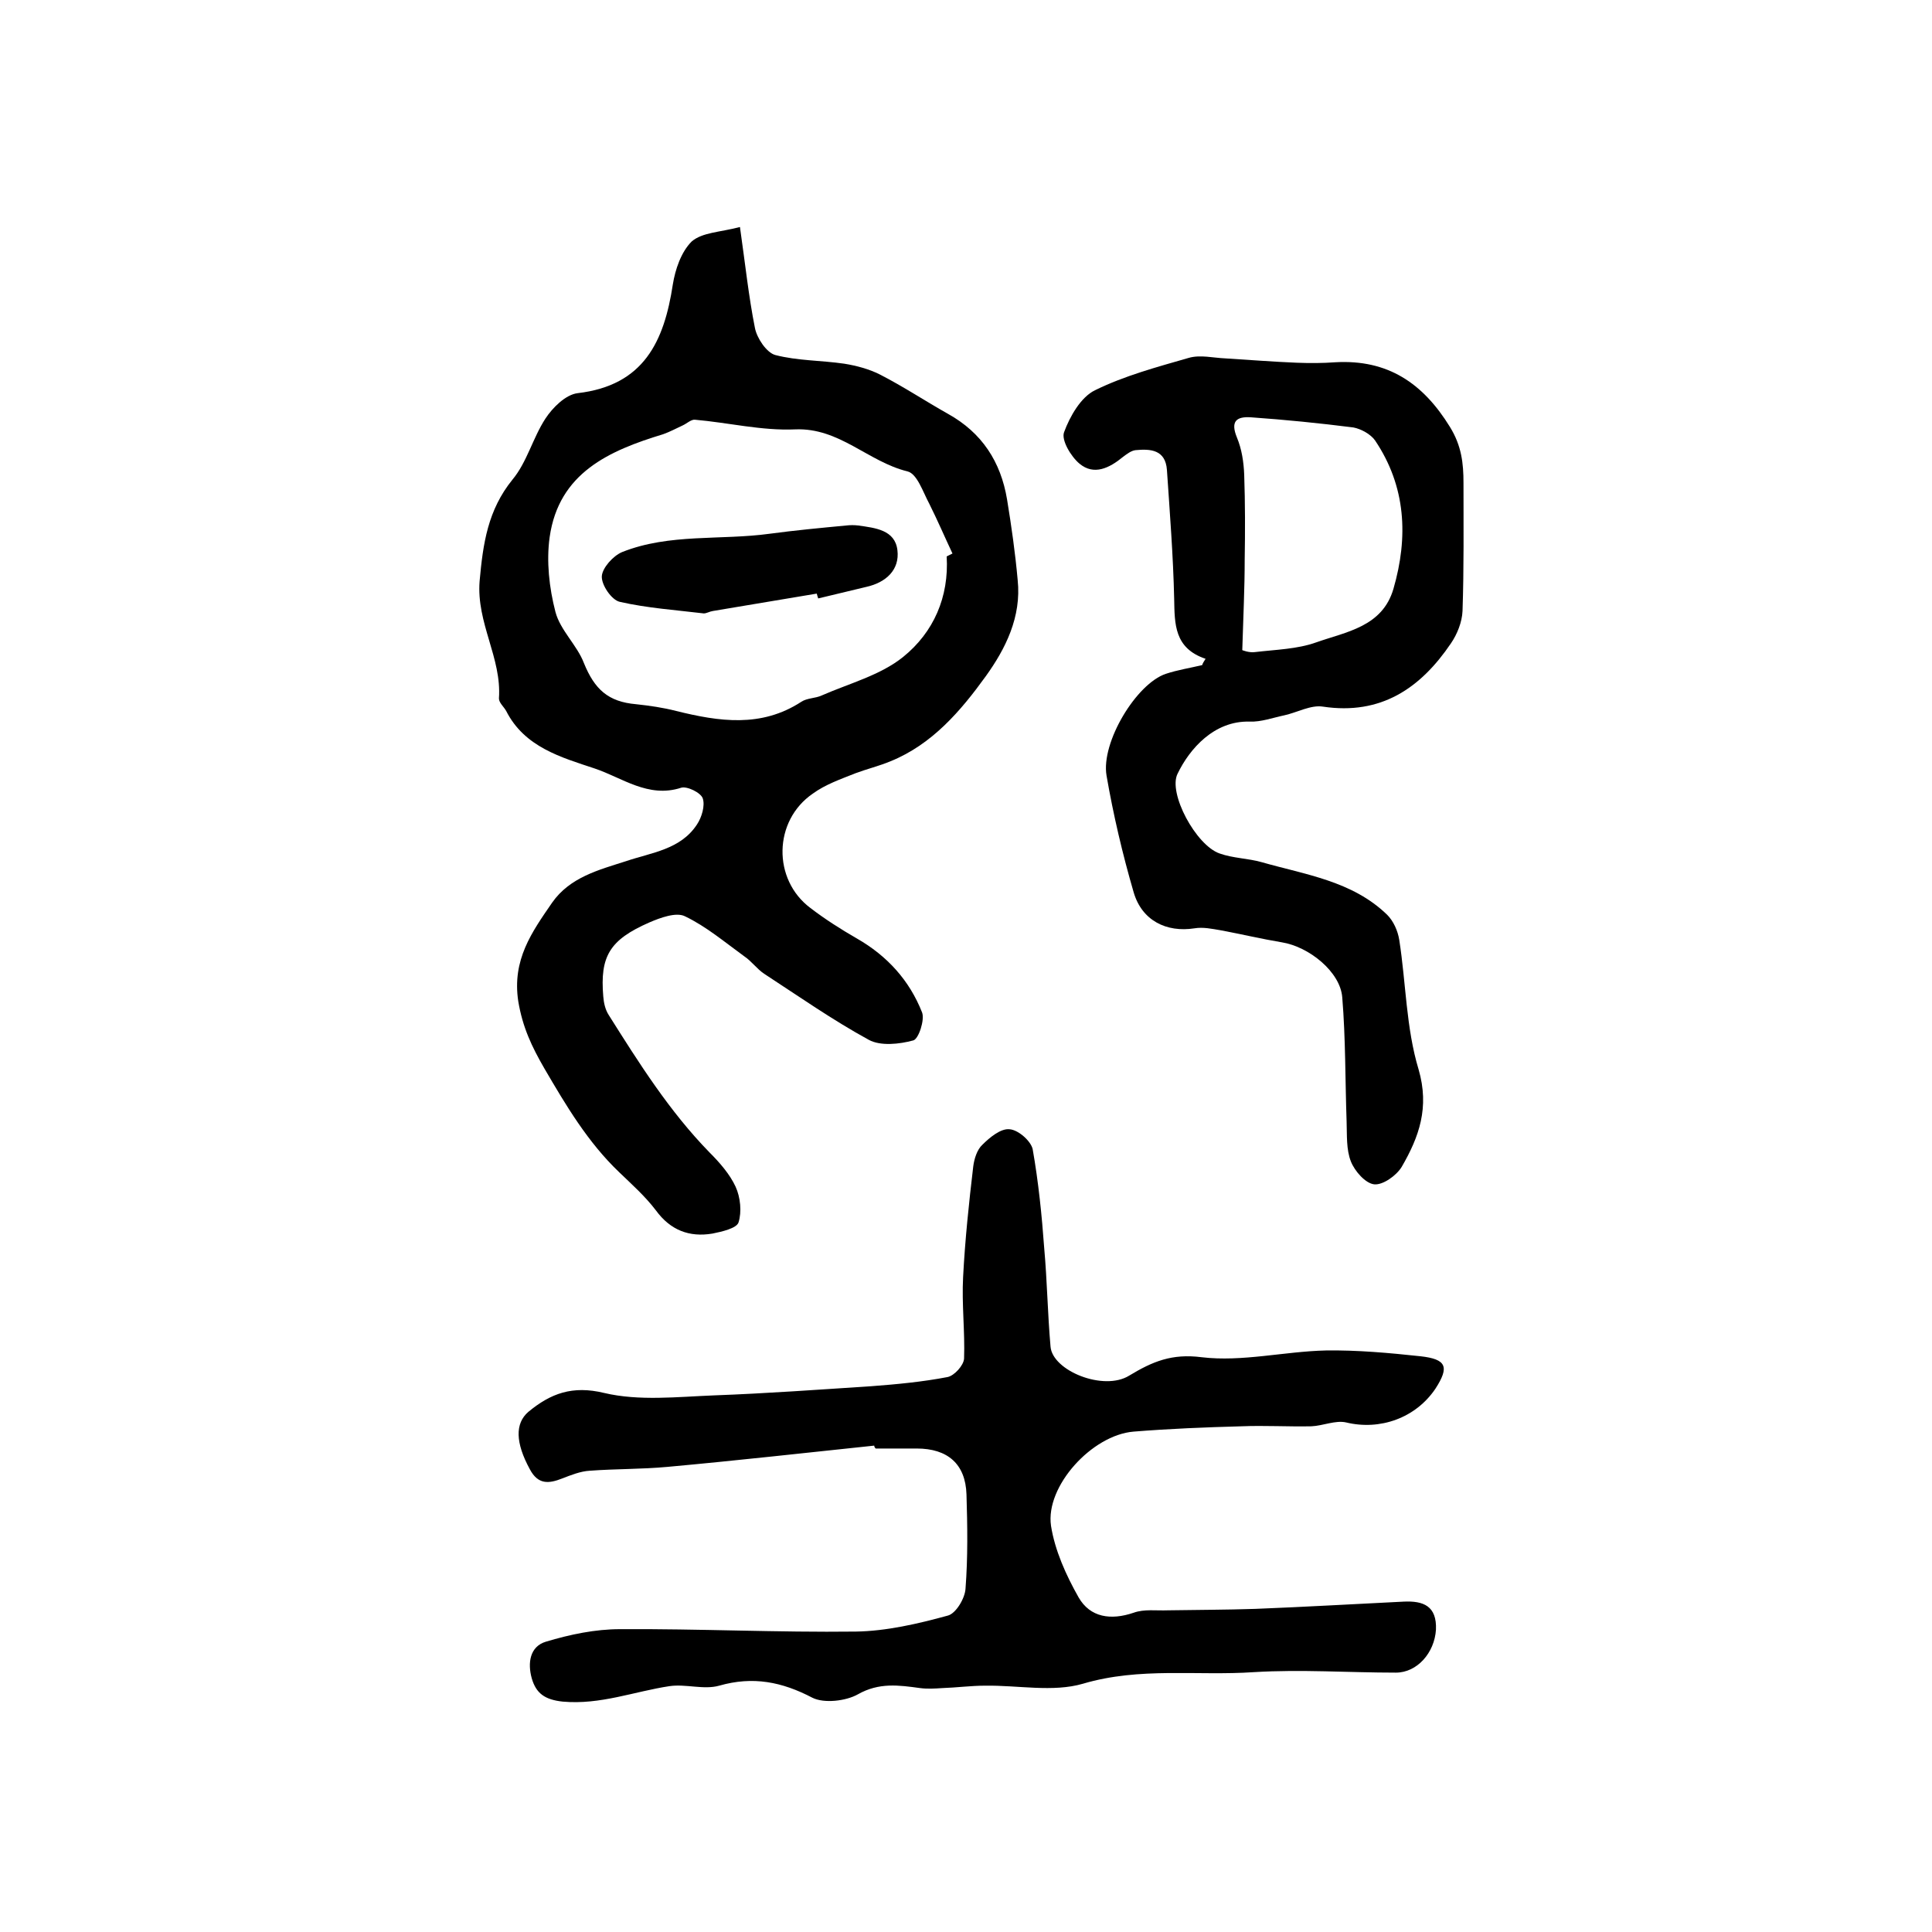 <?xml version="1.0" encoding="utf-8"?>
<!-- Generator: Adobe Illustrator 22.0.0, SVG Export Plug-In . SVG Version: 6.00 Build 0)  -->
<svg version="1.1" id="图层_1" xmlns="http://www.w3.org/2000/svg" xmlns:xlink="http://www.w3.org/1999/xlink" x="0px" y="0px"
	 viewBox="0 0 400 400" style="enable-background:new 0 0 400 400;" xml:space="preserve">
<style type="text/css">
	.st0{fill:#FFFFFF;}
</style>
<g>
	
	<path d="M153.2,47c1.1,7.7,1.8,14.4,3.1,20.9c0.4,2.1,2.4,5.1,4.2,5.6c4.6,1.2,9.5,1.1,14.3,1.8c2.5,0.4,5.1,1.1,7.3,2.2
		c4.9,2.5,9.4,5.5,14.2,8.2c7,3.9,10.9,9.9,12.2,17.7c0.9,5.5,1.7,11.1,2.2,16.7c0.8,7.6-2.5,14.2-6.6,19.9
		c-5.2,7.2-11.1,14.1-19.7,17.6c-2.4,1-4.9,1.6-7.3,2.5c-3,1.2-6.2,2.3-8.8,4.2c-8.2,5.6-8.4,17.8-0.5,23.7c3,2.3,6.3,4.4,9.6,6.3
		c6.3,3.6,10.9,8.7,13.5,15.3c0.6,1.5-0.7,5.5-1.8,5.8c-2.9,0.8-6.8,1.2-9.2-0.1c-7.5-4.1-14.5-9-21.7-13.7c-1.5-1-2.6-2.6-4.1-3.6
		c-4-2.9-7.9-6.2-12.3-8.3c-1.8-0.9-5.1,0.3-7.4,1.3c-8.2,3.6-10.2,7-9.5,15.3c0.1,1.3,0.4,2.7,1.1,3.8c6.3,10,12.6,20,20.9,28.5
		c2.1,2.1,4.2,4.5,5.4,7.1c1,2.2,1.3,5.2,0.6,7.4c-0.4,1.2-3.4,1.9-5.4,2.3c-4.8,0.8-8.7-0.7-11.7-4.8c-2.2-2.9-5-5.4-7.6-7.9
		c-6.5-6.2-11-13.8-15.5-21.5c-2.6-4.5-4.5-8.5-5.4-13.9c-1.3-8.6,2.8-14.3,7-20.4c3.7-5.3,9.7-6.8,15.3-8.6
		c5.3-1.8,11.3-2.4,14.7-7.6c1-1.5,1.7-3.9,1.2-5.4c-0.4-1.2-3.3-2.6-4.5-2.2c-6.8,2.2-12.2-2.1-17.9-4c-6.9-2.3-14.5-4.4-18.3-11.9
		c-0.5-0.9-1.5-1.7-1.5-2.6c0.6-8.4-4.7-15.6-4-24.3c0.7-7.8,1.7-14.7,6.8-21c3-3.6,4.2-8.6,6.8-12.6c1.5-2.3,4.2-5,6.7-5.3
		c13.7-1.6,17.9-10.7,19.7-22.5c0.5-3.1,1.7-6.7,3.9-8.9C145.4,48.1,149,48.1,153.2,47z M196,115.2c0.4-0.2,0.8-0.4,1.2-0.6
		c-1.6-3.4-3.1-6.9-4.8-10.3c-1.3-2.4-2.5-6.2-4.5-6.7c-8.2-2-14.1-9.1-23.3-8.7c-6.9,0.3-13.8-1.4-20.7-2c-0.8-0.1-1.7,0.8-2.6,1.2
		c-1.3,0.6-2.6,1.3-4,1.8c-11.2,3.4-21.6,8-23.5,21.3c-0.7,5-0.1,10.5,1.2,15.5c1,3.8,4.5,6.9,5.9,10.6c2.2,5.4,5,8,10.8,8.5
		c2.8,0.3,5.6,0.7,8.3,1.4c8.9,2.2,17.6,3.5,25.9-1.9c1.2-0.8,2.9-0.7,4.2-1.3c5.7-2.5,12.2-4.2,16.9-8
		C193.3,130.9,196.5,123.6,196,115.2z"/>
	<path d="M181,299.3c-14.3,1.5-28.5,3.1-42.8,4.4c-5.4,0.5-10.8,0.4-16.1,0.8c-1.9,0.1-3.9,0.9-5.7,1.6c-2.8,1.1-5,1.3-6.7-1.9
		c-3-5.5-3.1-9.5-0.3-11.9c4.6-3.8,9.1-5.5,15.7-3.9c7.2,1.7,15.1,0.8,22.7,0.5c10.9-0.4,21.8-1.2,32.6-1.9
		c5.3-0.4,10.6-0.9,15.8-1.9c1.4-0.3,3.3-2.4,3.4-3.8c0.2-5.6-0.5-11.3-0.2-16.9c0.4-7.7,1.2-15.3,2.1-22.9c0.2-1.6,0.8-3.5,1.9-4.5
		c1.5-1.5,3.8-3.4,5.6-3.2c1.8,0.1,4.4,2.4,4.8,4.1c1.2,6.8,1.9,13.7,2.4,20.6c0.6,6.7,0.7,13.5,1.3,20.3c0.4,5,11,9.3,16.3,6
		c4.8-2.9,8.8-4.6,15-3.8c8.4,1,17.1-1.2,25.7-1.4c6.5-0.1,13.1,0.5,19.6,1.2c5.4,0.6,6,2.2,3.1,6.7c-4.1,6.1-11.5,8.7-18.5,7
		c-2.2-0.5-4.8,0.7-7.2,0.8c-4.8,0.1-9.7-0.2-14.5,0c-7.4,0.2-14.9,0.5-22.3,1.1c-8.6,0.7-18.3,11.3-17.1,19.5
		c0.8,5.1,3.1,10.2,5.7,14.8c2.4,4.2,6.7,4.8,11.4,3.2c2.2-0.8,4.7-0.4,7.1-0.5c6-0.1,12.1-0.1,18.1-0.3c10.2-0.4,20.5-1,30.7-1.5
		c4.1-0.2,6.9,0.9,6.7,5.8c-0.3,4.8-3.9,8.9-8.3,8.9c-9.8,0-19.6-0.7-29.4-0.1c-11.8,0.8-23.6-1.1-35.4,2.4
		c-6.2,1.8-13.4,0.3-20.2,0.4c-3,0-5.9,0.4-8.9,0.5c-1.5,0.1-3.1,0.2-4.6,0c-4.4-0.6-8.5-1.2-12.9,1.3c-2.5,1.4-7,1.9-9.4,0.7
		c-6.3-3.3-12.3-4.5-19.3-2.5c-3.2,0.9-6.9-0.4-10.3,0.1c-7.3,1.1-14.3,3.9-22.1,3.2c-3.7-0.4-5.5-1.7-6.4-4.8
		c-0.9-3.2-0.4-6.6,2.9-7.6c5-1.5,10.2-2.6,15.4-2.6c16.3-0.1,32.6,0.7,48.8,0.5c6.3-0.1,12.8-1.6,19-3.3c1.7-0.4,3.6-3.6,3.7-5.6
		c0.5-6.5,0.4-13,0.2-19.5c-0.2-6.3-3.9-9.5-10.3-9.5c-2.8,0-5.7,0-8.5,0C181.1,299.7,181,299.5,181,299.3z"/>
	<path d="M249.6,136.4c-6.5-2.2-6.4-7.2-6.5-12.4c-0.2-8.9-0.9-17.8-1.5-26.7c-0.3-4.2-3.4-4.4-6.5-4.1c-0.9,0.1-1.8,0.8-2.6,1.4
		c-2.8,2.3-6,3.9-9,1.4c-1.8-1.5-3.8-4.9-3.2-6.5c1.2-3.3,3.5-7.3,6.4-8.7c6.1-3,12.8-4.8,19.4-6.7c2.4-0.7,5.1,0,7.6,0.1
		c4.9,0.3,9.8,0.7,14.8,0.9c2.7,0.1,5.3,0.1,8-0.1c10.8-0.6,18.1,4.3,23.7,13.4c2.4,3.9,2.8,7.5,2.8,11.6c0,8.8,0.1,17.7-0.2,26.5
		c-0.1,2.3-1.1,4.8-2.4,6.7c-6.3,9.3-14.5,14.9-26.5,13.1c-2.5-0.4-5.3,1.2-8,1.8c-2.4,0.5-4.8,1.4-7.2,1.3
		c-7.3-0.2-12.4,5.6-14.9,10.8c-2,4,3.8,14.8,8.7,16.5c2.8,1,5.9,1,8.7,1.8c9.1,2.6,18.8,3.9,26,10.9c1.3,1.3,2.2,3.3,2.5,5.2
		c1.4,8.9,1.4,18.2,4,26.8c2.3,7.9,0.1,14-3.5,20.2c-1.1,1.8-3.9,3.8-5.7,3.6c-1.8-0.2-4-2.7-4.8-4.7c-1-2.5-0.8-5.5-0.9-8.3
		c-0.3-8.6-0.2-17.2-0.9-25.7c-0.4-5.3-6.9-10.5-12.5-11.4c-4.2-0.7-8.4-1.7-12.7-2.5c-1.8-0.3-3.6-0.7-5.4-0.4
		c-5.8,0.9-10.9-1.6-12.6-7.5c-2.3-7.9-4.2-16-5.6-24.1c-1.2-6.9,6.2-19.1,12.3-21.1c2.4-0.8,5-1.2,7.5-1.8
		C249,137.3,249.3,136.9,249.6,136.4z M257.2,134.6c0,0,1.4,0.6,2.7,0.4c4.2-0.5,8.7-0.6,12.6-2c6.2-2.2,13.7-3.2,16-11.1
		c3.1-10.7,2.6-21.2-3.8-30.7c-0.9-1.3-2.9-2.4-4.5-2.7c-7.1-0.9-14.1-1.6-21.2-2.1c-3-0.2-4.3,0.8-2.9,4.2c1,2.4,1.4,5.1,1.5,7.7
		c0.2,5.9,0.2,11.7,0.1,17.6C257.7,121.8,257.4,127.8,257.2,134.6z"/>
	
	
	<path d="M169.1,122.9c-7.2,1.2-14.3,2.4-21.5,3.6c-0.7,0.1-1.3,0.5-1.9,0.5c-5.8-0.7-11.7-1.1-17.4-2.4c-1.7-0.4-3.8-3.5-3.7-5.3
		c0.1-1.7,2.3-4.2,4.2-5c9.8-3.9,20.4-2.4,30.6-3.8c5.2-0.7,10.5-1.2,15.8-1.7c0.8-0.1,1.7-0.1,2.5,0c3.5,0.5,7.6,0.9,8.1,5.1
		c0.5,4.1-2.4,6.7-6.4,7.6c-3.4,0.8-6.7,1.6-10,2.4C169.3,123.6,169.2,123.3,169.1,122.9z"/>
</g>
</svg>
